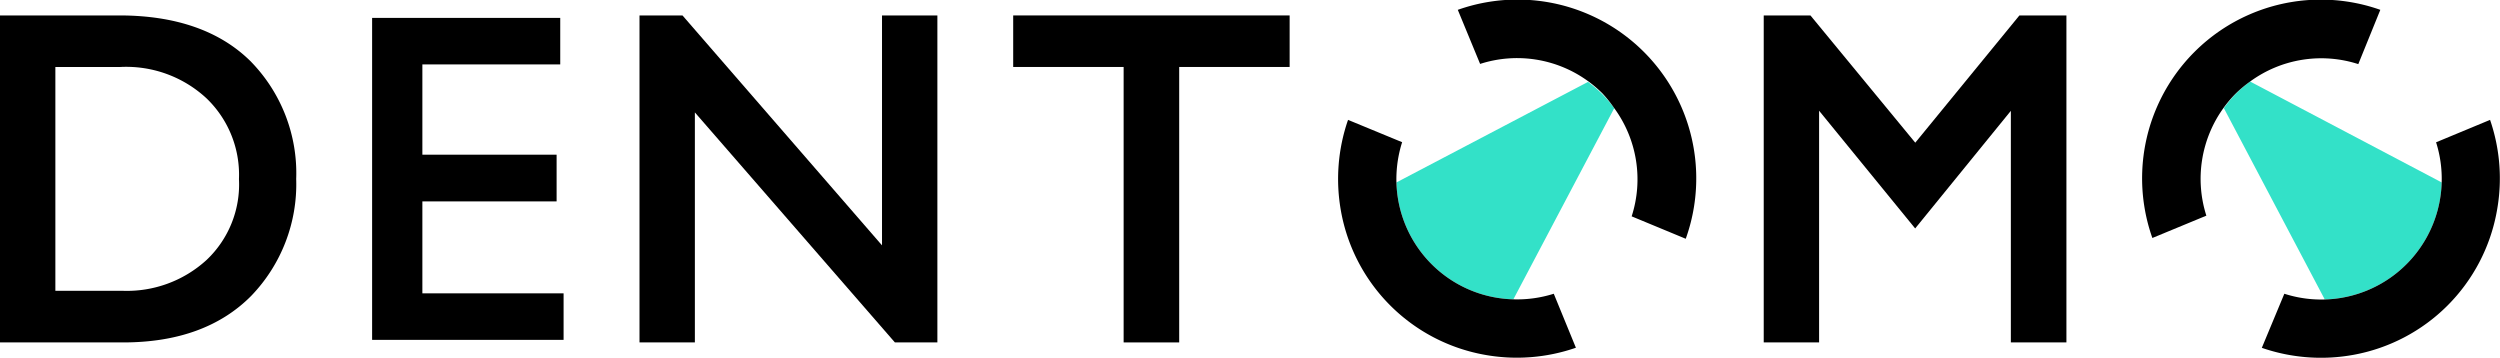 <svg xmlns="http://www.w3.org/2000/svg" viewBox="0 0 254.22 36.38"><defs><style>.cls-1{fill:none;}.cls-2{fill:#33e1c8;}</style></defs><title>Recurso 6300</title><g id="Capa_2" data-name="Capa 2"><g id="Capa_1-2" data-name="Capa 1"><path class="cls-1" d="M12.26,6.81H5.63V29.57h6.78A12,12,0,0,0,21,26.44,10.57,10.57,0,0,0,24.3,18.2,10.77,10.77,0,0,0,21,10,12,12,0,0,0,12.26,6.81Z"/><path d="M12.14,1.57H0V34.82H12.54c5.53,0,9.89-1.59,13-4.73A16.35,16.35,0,0,0,30.12,18.2a16.25,16.25,0,0,0-4.67-12C22.34,3.14,17.87,1.57,12.14,1.57ZM21,26.44a12,12,0,0,1-8.56,3.13H5.63V6.81h6.63A12,12,0,0,1,21,10a10.77,10.77,0,0,1,3.3,8.21A10.57,10.57,0,0,1,21,26.44Z"/><polygon points="42.95 20.48 56.6 20.48 56.6 15.73 42.95 15.73 42.95 6.55 56.97 6.55 56.97 1.82 37.84 1.82 37.84 34.56 57.31 34.56 57.31 29.83 42.95 29.83 42.95 20.48"/><polygon points="89.69 24.95 69.4 1.57 65.03 1.57 65.03 34.82 70.66 34.82 70.66 11.43 91 34.82 95.32 34.82 95.32 1.57 89.69 1.57 89.69 24.95"/><polygon points="103.03 6.81 114.26 6.81 114.26 34.82 119.91 34.82 119.91 6.81 131.14 6.81 131.14 1.57 103.03 1.57 103.03 6.81"/><polygon points="194.76 14.51 184.1 1.57 179.35 1.57 179.35 34.82 184.98 34.82 184.98 11.26 194.75 23.23 204.48 11.27 204.48 34.82 210.13 34.82 210.13 1.57 205.35 1.57 194.76 14.51"/><path class="cls-2" d="M153.89,30.44,164.15,11a12.83,12.83,0,0,0-1.23-1.44,12.68,12.68,0,0,0-1.44-1.23L142,18.55a12.22,12.22,0,0,0,11.9,11.89Z"/><path d="M164.15,11a12.25,12.25,0,0,1,1.77,11l5.5,2.28A18.18,18.18,0,0,0,148.24,1l2.27,5.5a12.27,12.27,0,0,1,11,1.77,12.68,12.68,0,0,1,1.44,1.23A12.83,12.83,0,0,1,164.15,11Z"/><path d="M160.25,35.36,158,29.87a12.41,12.41,0,0,1-4.09.57A12.22,12.22,0,0,1,142,18.55a12.39,12.39,0,0,1,.58-4.09l-5.5-2.27a18.39,18.39,0,0,0-.71,9.33,18.09,18.09,0,0,0,14.56,14.55A18.29,18.29,0,0,0,160.25,35.36Z"/><path class="cls-2" d="M248.29,18.55,228.81,8.29a12,12,0,0,0-1.44,1.23A11.74,11.74,0,0,0,226.14,11L236.4,30.45a12.24,12.24,0,0,0,11.89-11.9Z"/><path d="M228.81,8.29a12.25,12.25,0,0,1,11-1.77L242.05,1A18.17,18.17,0,0,0,218.87,24.2l5.49-2.27a12.31,12.31,0,0,1,1.78-11,11.74,11.74,0,0,1,1.23-1.44A12,12,0,0,1,228.81,8.29Z"/><path d="M253.21,12.19l-5.49,2.28a12.32,12.32,0,0,1,.57,4.08,12.25,12.25,0,0,1-16,11.32L230,35.37a18.4,18.4,0,0,0,9.33.71,18.11,18.11,0,0,0,14.56-14.56A18.29,18.29,0,0,0,253.21,12.19Z"/></g></g></svg>